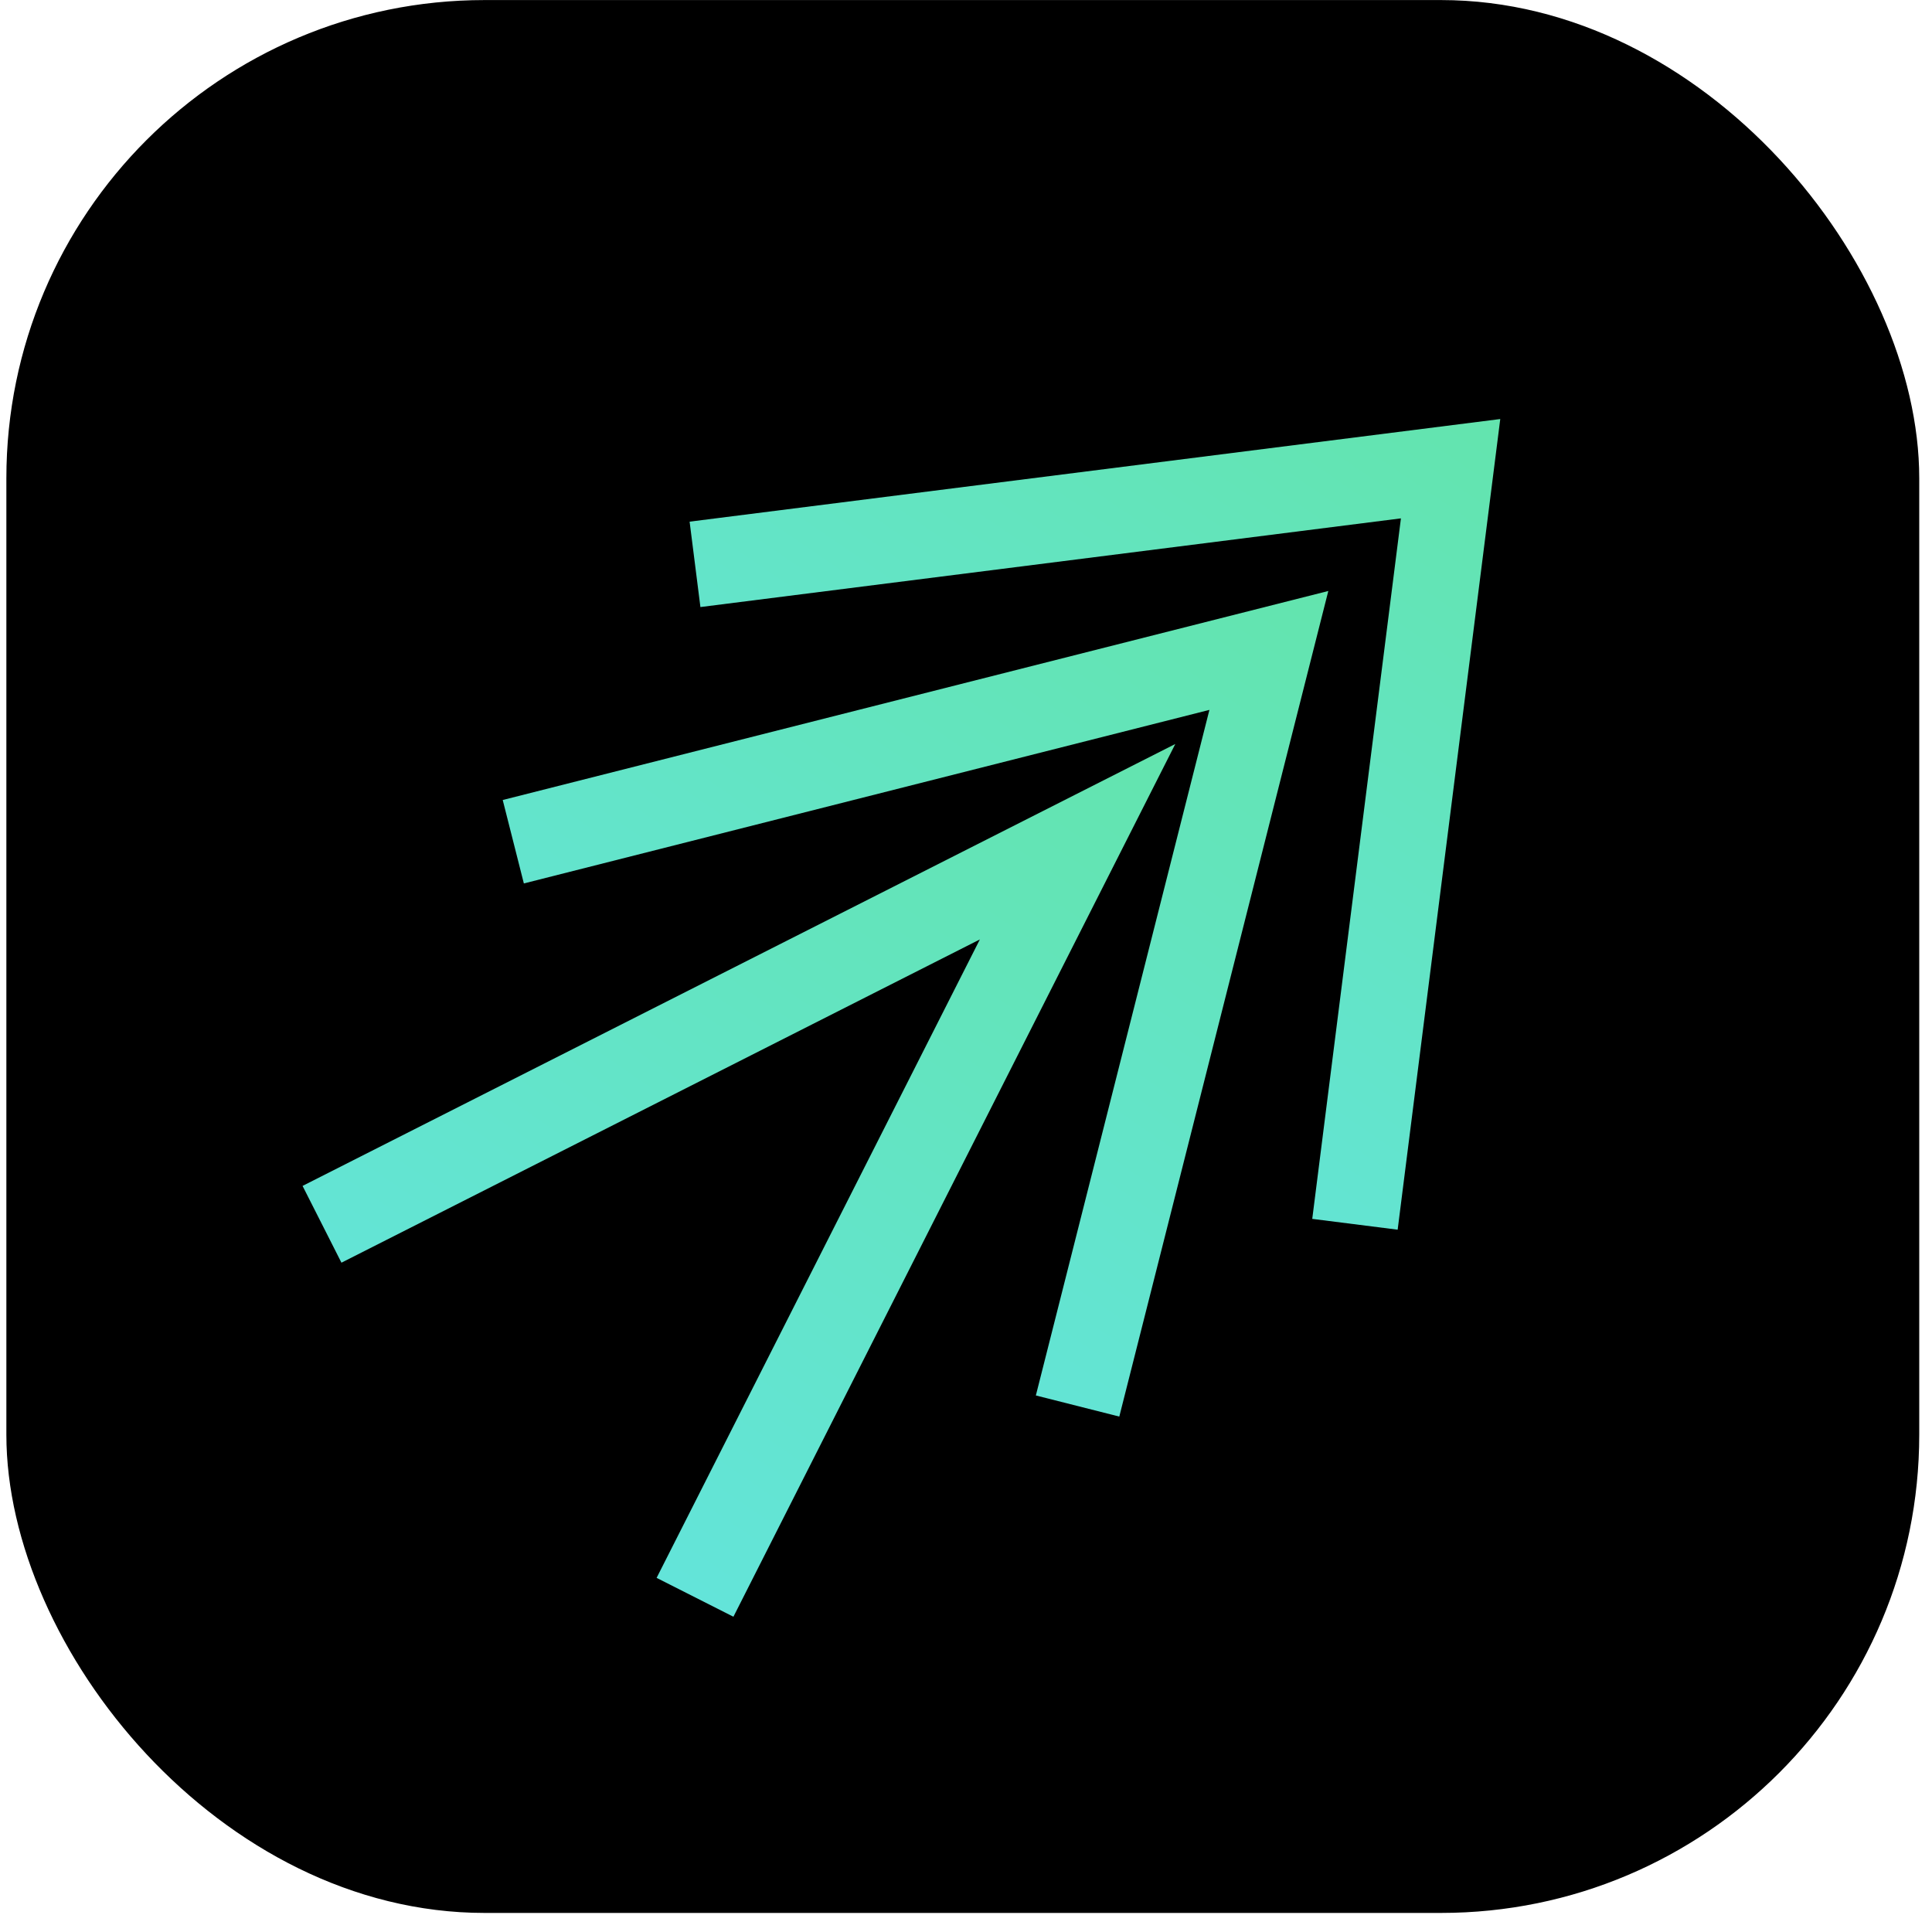 <?xml version="1.0" encoding="UTF-8"?> <svg xmlns="http://www.w3.org/2000/svg" width="101" height="101" viewBox="0 0 101 101" fill="none"> <g clip-path="url(#clip0_16_5394)"> <rect x="0.333" y="0.003" width="100" height="100" rx="25" fill="black"></rect> <path fill-rule="evenodd" clip-rule="evenodd" d="M73.237 27.099L68.601 63.72L73.066 64.285L78.43 21.906L36.051 27.271L36.616 31.735L73.237 27.099Z" fill="url(#paint0_linear_16_5394)"></path> <path fill-rule="evenodd" clip-rule="evenodd" d="M63.225 37.111L54.152 72.951L58.514 74.055L69.441 30.895L26.281 41.822L27.386 46.184L63.225 37.111Z" fill="url(#paint1_linear_16_5394)"></path> <path fill-rule="evenodd" clip-rule="evenodd" d="M51.225 49.111L34.326 82.487L38.341 84.519L61.442 38.894L15.817 61.996L17.85 66.01L51.225 49.111Z" fill="url(#paint2_linear_16_5394)"></path> </g> <defs> <linearGradient id="paint0_linear_16_5394" x1="36.157" y1="64.714" x2="69.317" y2="16.116" gradientUnits="userSpaceOnUse"> <stop stop-color="#63E4E4"></stop> <stop offset="1" stop-color="#63E4AE"></stop> </linearGradient> <linearGradient id="paint1_linear_16_5394" x1="26.389" y1="74.491" x2="60.16" y2="24.998" gradientUnits="userSpaceOnUse"> <stop stop-color="#63E4E4"></stop> <stop offset="1" stop-color="#63E4AE"></stop> </linearGradient> <linearGradient id="paint2_linear_16_5394" x1="15.931" y1="84.98" x2="51.63" y2="32.661" gradientUnits="userSpaceOnUse"> <stop stop-color="#63E4E4"></stop> <stop offset="1" stop-color="#63E4AE"></stop> </linearGradient> <clipPath id="clip0_16_5394"> <rect width="100" height="100" fill="white" transform="translate(0.333 0.003)"></rect> </clipPath> </defs> </svg> 
